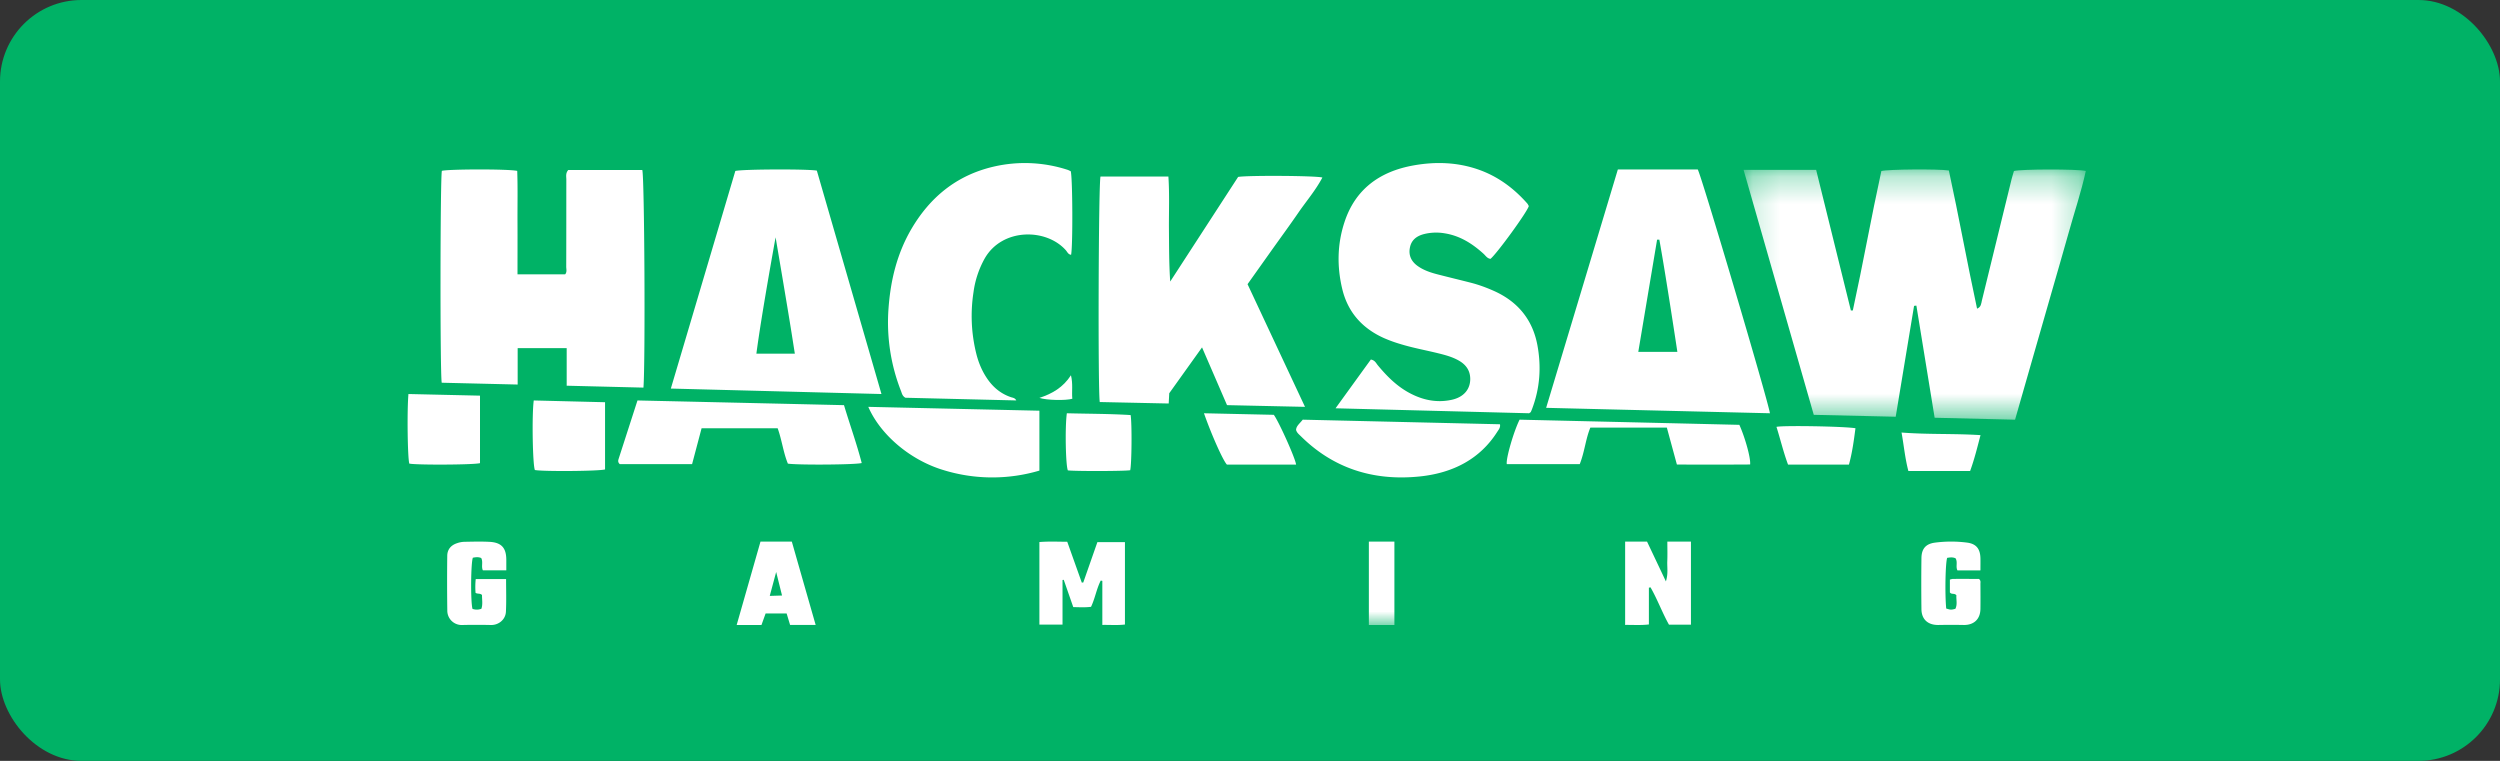 <svg width="92" height="28" viewBox="0 0 92 28" fill="none" xmlns="http://www.w3.org/2000/svg"><rect x="0" y="0" width="92" height="28" fill="#333333" stroke="none"/><rect width="92" height="28" rx="3" fill="#00B266"/><mask id="mask0_0_1714" style="mask-type:alpha" maskUnits="userSpaceOnUse" x="64" y="6" width="13" height="10"><path fill-rule="evenodd" clip-rule="evenodd" d="M64.164 6.236h12.594v9.208H64.164V6.236z" fill="#fff"/></mask><g mask="url(#mask0_0_1714)"><path fill-rule="evenodd" clip-rule="evenodd" d="M64.164 6.252h2.67l1.278 5.172h.072c.374-1.709.679-3.433 1.05-5.13.231-.065 2.1-.08 2.484-.02.365 1.68.672 3.386 1.038 5.085.151-.061.151-.187.177-.296.366-1.49.73-2.981 1.094-4.471.026-.103.06-.204.087-.299.238-.07 2.34-.076 2.644-.002-.166.768-.42 1.512-.63 2.27-.214.771-.442 1.54-.662 2.31l-.656 2.284-.656 2.29-2.959-.072c-.225-1.386-.448-2.758-.672-4.126-.045.004-.055.003-.064.005-.01.002-.022.008-.023.014-.223 1.346-.447 2.693-.674 4.07l-3.015-.07-2.583-9.014z" fill="#fff"/></g><path fill-rule="evenodd" clip-rule="evenodd" d="m45.155 14.91-.92-2.126-1.207 1.688a33.6 33.6 0 0 1-.02.377l-2.537-.054c-.07-.456-.046-8.078.028-8.298h2.498c.044.652.015 1.299.02 1.943.006.635.002 1.271.047 1.921l2.499-3.85c.352-.061 2.858-.047 3.101.022-.248.472-.595.872-.891 1.304-.306.445-.626.882-.94 1.322l-.923 1.299 2.114 4.514-2.87-.063zM20.913 6.255h2.723c.08.24.116 7.043.043 8.009l-2.825-.07v-1.383H19.05v1.34l-2.794-.067c-.065-.3-.056-7.575.005-7.797.228-.065 2.457-.072 2.773.002.022.626.007 1.265.01 1.903.003.63 0 1.259 0 1.904h1.753c.076-.087.04-.19.04-.284.004-1.067.002-2.133.004-3.2 0-.115-.034-.238.072-.357zM61.063 8.82h-.082l-.692 4.128h1.438s-.417-2.772-.663-4.128zm-1.526-2.584h2.94c.125.187 2.6 8.547 2.656 8.972-2.73-.066-5.455-.131-8.235-.2.885-2.94 1.759-5.843 2.639-8.772zM56.272 15.208l-7.124-.183c.454-.627.88-1.217 1.3-1.795.155.031.19.134.253.209.333.403.698.77 1.167 1.022.487.261 1.002.371 1.553.252.442-.095.691-.387.684-.785-.007-.293-.155-.504-.406-.65-.238-.14-.502-.21-.767-.276-.462-.114-.929-.198-1.384-.337a5.056 5.056 0 0 1-.626-.227c-.805-.363-1.326-.962-1.527-1.803-.197-.822-.185-1.646.08-2.454.395-1.217 1.3-1.874 2.55-2.095.803-.143 1.611-.118 2.393.158.714.253 1.294.688 1.785 1.243.025.029.04.067.057.096-.057.217-1.173 1.75-1.41 1.943-.123-.015-.18-.12-.26-.191-.408-.369-.86-.658-1.421-.748a1.857 1.857 0 0 0-.754.024c-.278.069-.478.218-.531.505-.057.294.063.522.308.688.218.15.47.231.723.296.402.104.805.2 1.207.303.294.075.578.18.854.303.884.395 1.423 1.06 1.599 1.99.15.801.096 1.591-.197 2.36-.013.036-.03.072-.046.108-.004.007-.016.012-.06.044zM29.25 13.015l-.118-.75c-.165-1.043-.59-3.532-.59-3.532s-.52 2.848-.707 4.282h1.415zm-4.563 1.284c.803-2.704 1.59-5.362 2.373-8.007.247-.067 2.668-.077 3-.013l2.378 8.221-7.75-.201zM37.4 14.736l-4.083-.099c-.115-.068-.127-.163-.158-.242a6.91 6.91 0 0 1-.46-3.063c.075-1.022.312-1.997.834-2.895.683-1.168 1.657-1.985 3.033-2.305a5.087 5.087 0 0 1 2.704.112c.049.014.093.04.133.057.07.226.08 2.784.013 3.075-.107-.011-.14-.107-.196-.17-.723-.81-2.337-.82-2.981.302a3.48 3.48 0 0 0-.413 1.238 5.738 5.738 0 0 0 .109 2.3c.078.3.195.585.367.847.22.338.51.592.907.725.063.021.142.024.191.118zM25.47 17.079h-2.663c-.076-.07-.06-.132-.042-.192l.694-2.15c2.532.057 5.059.114 7.6.173.217.724.469 1.42.652 2.13-.248.065-2.36.077-2.717.022-.169-.41-.219-.862-.376-1.301h-2.8l-.349 1.318zM31.953 14.972l6.297.142v2.204a6.105 6.105 0 0 1-3.56-.028c-1.203-.37-2.291-1.292-2.737-2.318zM55.199 15.613c.023.124-.053.204-.106.288-.624.978-1.607 1.508-2.859 1.634-1.744.177-3.204-.333-4.364-1.484-.067-.066-.148-.127-.175-.23.007-.15.143-.242.245-.377l7.259.169zM64.008 15.633c.212.471.425 1.234.396 1.46-.884.007-1.774.003-2.694.003l-.37-1.36h-2.815c-.175.422-.211.896-.39 1.343H55.45c-.038-.198.258-1.212.471-1.635 2.684.063 5.38.125 8.088.19zM40.15 22.331c-.217.027-.43.015-.654.01l-.35-1.004-.045.006v1.643h-.851v-3.039c.34-.028.67-.012 1.025-.01l.535 1.502.054-.003.52-1.486h1.014v3.032c-.265.033-.536.01-.832.015v-1.621l-.058-.012c-.157.307-.207.651-.358.967zM17.664 14.56v2.484c-.23.063-2.32.072-2.601.017-.063-.192-.088-1.947-.032-2.561l2.633.06zM19.684 17.297c-.082-.185-.115-2.011-.042-2.56l2.624.065v2.473c-.22.066-2.283.08-2.582.022zM62.227 19.932v3.057h-.808c-.249-.442-.423-.928-.68-1.375l-.06.013v1.353c-.304.035-.582.013-.874.017v-3.066h.806c.223.47.446.939.694 1.465.09-.284.042-.515.051-.741.01-.235.002-.47.002-.723h.869zM71.621 22.394c.168.05.168.054.336.011.084-.164.025-.342.039-.497-.07-.092-.178-.02-.24-.107v-.473c.044-.01.078-.024.112-.024.325-.002.65 0 .957 0 .078.061.054.13.055.188.002.305.004.611 0 .918-.005.377-.242.595-.616.589a25.055 25.055 0 0 0-.922 0c-.385.009-.626-.197-.633-.575-.008-.63-.008-1.259 0-1.888.005-.34.157-.522.497-.567a4.584 4.584 0 0 1 1.19 0c.335.046.477.233.484.577.003.143 0 .285 0 .444h-.846c-.073-.136.018-.302-.069-.444-.102-.049-.207-.033-.309-.017-.065.187-.087 1.332-.035 1.865zM17.388 22.407c.115.037.21.038.327-.004.058-.166.02-.344.023-.506-.067-.072-.15-.031-.237-.078a2.695 2.695 0 0 1 .006-.509h1.117c0 .41.014.807-.006 1.2-.012.284-.262.496-.55.49a23.605 23.605 0 0 0-1.057 0 .528.528 0 0 1-.55-.52 78.217 78.217 0 0 1-.002-2.026c.002-.231.133-.388.353-.462a.89.89 0 0 1 .264-.053c.307-.006.616-.015.922 0 .453.02.633.218.634.663v.386h-.863c-.067-.143.017-.306-.06-.452-.1-.046-.205-.032-.308-.012-.075.192-.087 1.622-.013 1.883zM28.779 21.915l-.216-.866-.236.88.452-.014zm-.793-1.984h1.153c.291 1.021.582 2.035.877 3.066h-.941l-.127-.421h-.774l-.152.424h-.913l.877-3.07zM47.695 17.097H45.15c-.138-.143-.551-1.057-.844-1.889l2.57.057c.174.23.79 1.588.82 1.832zM41.591 17.305c-.247.036-2.049.038-2.294.005-.08-.186-.109-1.587-.037-2.102.781.021 1.566.018 2.347.066.053.32.04 1.812-.016 2.031zM68.281 15.759c-.058.446-.117.893-.24 1.338H65.8c-.17-.455-.28-.926-.426-1.388.219-.058 2.489-.02 2.906.05zM70.228 17.333c-.122-.464-.163-.92-.251-1.416.976.077 1.928.033 2.906.096-.12.458-.226.891-.383 1.32h-2.272z" fill="#fff"/><mask id="mask1_0_1714" style="mask-type:alpha" maskUnits="userSpaceOnUse" x="15" y="6" width="62" height="17"><path fill-rule="evenodd" clip-rule="evenodd" d="M15.242 23H77V6H15.242v17z" fill="#fff"/></mask><g mask="url(#mask1_0_1714)" fill-rule="evenodd" clip-rule="evenodd" fill="#fff"><path d="M50.374 23h.94v-3.07h-.94V23zM38.25 14.643c.478-.158.87-.385 1.161-.834.08.328.024.6.05.865-.232.07-.937.058-1.211-.031z"/></g></svg>